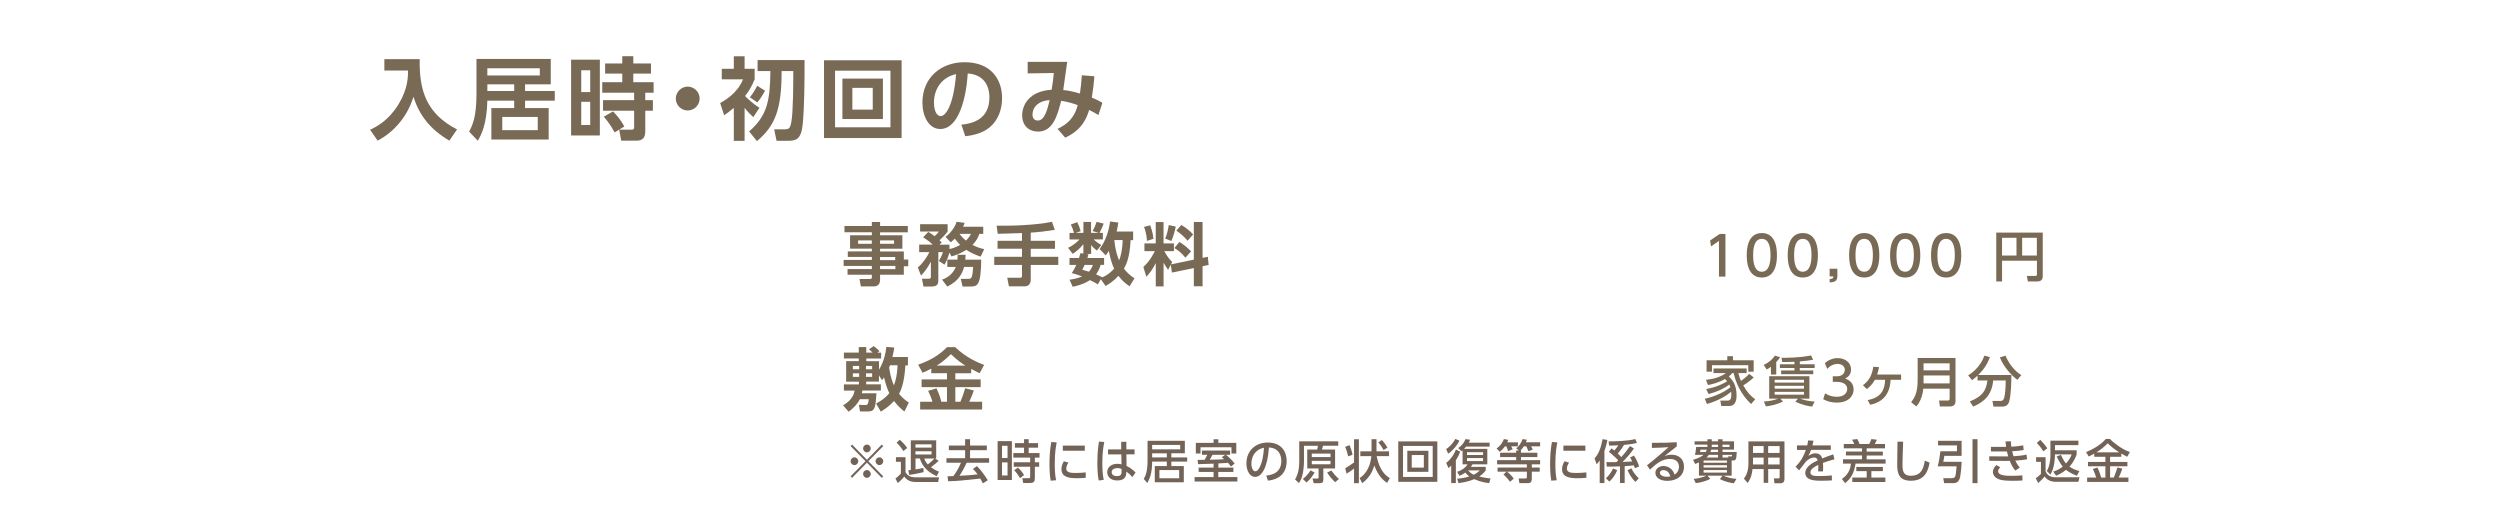 <?xml version="1.0" encoding="UTF-8"?>
<svg xmlns="http://www.w3.org/2000/svg" id="_レイヤー_2" viewBox="0 0 695.68 146.95">
  <defs>
    <style>.cls-1{fill:none;}.cls-2{isolation:isolate;}.cls-3{fill:#796a56;}.cls-4{fill:#736357;}</style>
  </defs>
  <g id="_レイヤー_5">
    <rect class="cls-1" width="695.68" height="146.95"></rect>
    <g class="cls-2">
      <path class="cls-3" d="M106.97,16.45h9.82c-.17,8.72,1.87,15.17,10.4,19.57l-2.15,3.12c-5.5-3.27-8.37-7.15-10-12.22-1.6,5.37-5.25,9.72-9.95,12.22l-2.1-3.02c1.87-.92,5.12-2.55,7.92-7.12,2.65-4.35,2.65-7.8,2.62-9.37h-6.57v-3.17Z"></path>
      <path class="cls-3" d="M130.54,36.62c1-1.8,2.05-4.27,2.05-10.47v-9.75h20.67v7.07h-7.15v1.85h8.27v2.7h-8.27v2.05h6.57v8.75h-15.95v-8.75h6.35v-2.05h-7.47c-.12,6.65-1.77,9.65-2.65,11.15l-2.42-2.55ZM150.21,19h-14.6v2h14.6v-2ZM135.62,25.32h7.47v-1.85h-7.47v1.85ZM149.64,32.54h-9.87v3.67h9.87v-3.67Z"></path>
      <path class="cls-3" d="M166.92,16.6v21.09h-8v-21.09h8ZM164.24,19.55h-2.5v6.07h2.5v-6.07ZM164.24,28.32h-2.5v6.47h2.5v-6.47ZM179.56,36.57c0,1.62-.65,2.57-2.4,2.57h-4.3l-.55-3.05h3.5c.43,0,.65-.2.65-.62v-4.65h-8.65v-2.95h8.65v-2.07h-8.87v-2.92h5.57v-2.4h-4.77v-2.82h4.77v-2.02h3.07v2.02h4.92v2.82h-4.92v2.4h5.65v2.92h-2.32v2.07h2.12v2.95h-2.12v5.75ZM171.02,36.84c-1-1.8-1.52-2.6-3-4.37l2.57-1.47c1.25,1.32,2.12,2.35,3.15,4.2l-2.72,1.65Z"></path>
      <path class="cls-3" d="M194.69,27.42c0,1.8-1.47,3.32-3.32,3.32s-3.32-1.5-3.32-3.32,1.55-3.32,3.32-3.32,3.32,1.47,3.32,3.32Z"></path>
      <path class="cls-3" d="M209.62,32.59c-1.4-1.27-2.25-2.32-2.42-2.57v9.17h-3v-9.17c-1.35,1.15-2,1.57-2.7,2.05l-1.1-3.4c1.17-.65,4.77-2.65,6.37-6.6h-5.92v-2.92h3.35v-3.5h3v3.5h2.8v2.92c-.73,1.77-1.5,3.2-2.67,4.65.12.15,1.9,1.97,4,3.27l-1.7,2.6ZM223.89,16.72c0,6.07-.05,13.02-.52,17.85-.42,4.27-1.82,4.62-4.35,4.62h-2.92l-.67-3.2h2.65c1.45,0,1.8-.15,2.15-2.2.47-2.67.52-10.3.52-14.02h-3.25c.02,10.65-1.8,15.25-6.87,19.5l-2.17-2.7c5.02-4.37,5.82-8.47,5.92-16.8h-3.57v-3.05h13.1ZM212.89,25.25c-.87,1.57-1.4,2.37-2.15,3.25l-2.07-1.42c1.1-1.35,1.85-2.82,2.05-3.22l2.17,1.4Z"></path>
      <path class="cls-3" d="M250.89,16.77v21.64h-21.59v-21.64h21.59ZM232.37,19.67v15.75h15.42v-15.75h-15.42ZM245.69,21.87v11.25h-11.27v-11.25h11.27ZM237.19,24.45v6.05h5.67v-6.05h-5.67Z"></path>
      <path class="cls-3" d="M267.52,34.69c3.15-.3,7.8-1.5,7.8-7.57,0-3.9-2.1-6.4-6.02-6.67-.42,6.82-2.52,15.45-7.67,15.45-3.17,0-4.95-3.57-4.95-7.32,0-7.2,5.4-11.27,11.72-11.27,7.45,0,10.45,4.85,10.45,9.97,0,2.95-.95,6.05-3.45,8.15-1.75,1.47-4.27,2.22-6.8,2.47l-1.07-3.2ZM259.89,28.65c0,1.17.37,3.65,1.87,3.65,1.32,0,3.52-2.62,4.3-11.67-3.82.82-6.17,3.9-6.17,8.02Z"></path>
      <path class="cls-3" d="M294.27,35.87c2.45-1.2,4.65-2.77,5.62-6.62-1.2-.45-2.97-.97-4.6-1.2-1.05,4.12-2.27,8.57-6.45,8.57-2.42,0-4.4-1.57-4.4-4.55,0-2.62,1.72-6.7,8.2-7.1.3-1.65.52-3.6.6-4.65l-7.27.1v-3.2h11c-.35,2.62-.72,5.22-1.1,7.85,1.3.08,2.6.38,4.65.95.27-1.92.4-3.22.52-5.07l3.5.27c-.17,2.27-.35,3.57-.72,5.95,1.12.45,1.72.72,2.95,1.42l-1.12,3.42c-.92-.55-1.45-.87-2.57-1.42-.57,1.82-1.7,5.45-6.67,7.72l-2.12-2.45ZM287.32,31.94c0,.82.42,1.6,1.47,1.6,1.92,0,2.67-3.07,3.3-5.67-2.77.1-4.77,1.67-4.77,4.07Z"></path>
    </g>
    <g class="cls-2">
      <path class="cls-3" d="M252.61,64.65h-7.71v.82h6.21v3.74h-6.21v.76h6.61v2.26h1.23v1.86h-1.23v2.37h-6.61v1.39c0,1.39-.87,1.84-1.61,1.84h-3.74l-.38-2.05h2.89c.49,0,.55-.17.55-.55v-.63h-6.76v-1.58h6.76v-.87h-7.85v-1.67h7.85v-.84h-6.69v-1.54h6.69v-.76h-6.06v-3.74h6.06v-.82h-7.62v-1.75h7.62v-1.12h2.3v1.12h7.71v1.75ZM242.59,66.89h-3.8v.95h3.8v-.95ZM248.79,66.89h-3.89v.95h3.89v-.95ZM249.11,71.51h-4.22v.87h4.22v-.87ZM249.15,74h-4.26v.89h4.26v-.89Z"></path>
      <path class="cls-3" d="M255.4,74.43c1.29-1.03,2.55-2.89,3.23-4.27h-2.85v-2.09h3.76c-.74-.72-1.31-1.18-2.66-2.05l1.42-1.48c.46.25.8.44,1.79,1.18.63-.61.82-.78,1.16-1.29h-5.21v-2.05h7.66v2.05c-.67.91-1.25,1.48-2.24,2.43.29.29.36.36.59.63l-.61.59h2.77v1.22c.55-.11,1.63-.38,2.98-1.16-.27-.25-.74-.72-1.5-1.73-.46.47-.74.7-1.12,1.01l-1.48-1.5c1.37-.95,2.7-2.77,3.1-4.2l2.24.29c-.13.42-.23.68-.42,1.08h5.6v1.99h-1.1c-.17.55-.55,1.69-1.9,3.08,1.37.72,2.45.99,3.27,1.16l-.99,2.09c-1.39-.47-2.68-1.03-4.01-1.88-1.71,1.1-3.15,1.56-4.1,1.82l-.59-1.06c-.17.68-.68,2.28-1.37,3.36l-1.56-1.03c.15-.27.84-1.41,1.12-2.45h-1.27v7.73c0,.91-.06,1.84-1.88,1.84h-2.26l-.42-2.17h1.77c.61,0,.72-.15.72-.63v-4.1c-1.2,2.24-2.28,3.36-2.75,3.84l-.89-2.24ZM266.42,72.25c.06-.51.06-.82.06-1.35h2.22c-.02.57-.04.93-.08,1.35h4.43c-.08,7.48-1.14,7.48-3.13,7.48h-2.07l-.49-2.13h1.99c.89,0,1.27,0,1.44-3.32h-2.51c-.47,1.73-1.44,3.88-4.67,5.47l-1.46-1.92c.8-.32,2.89-1.14,3.82-3.55h-2.36v-2.03h2.81ZM266.99,65.07c.78,1.04,1.41,1.54,1.8,1.88.89-.87,1.14-1.37,1.39-1.88h-3.19Z"></path>
      <path class="cls-3" d="M284.39,64.86c-.97.02-5.68.19-6.74.21l-.32-2.28c3.4.08,10.52-.04,15.41-1.08l.78,2.26c-2.74.42-4.69.65-6.69.76v2.28h6.74v2.22h-6.74v2.24h7.66v2.26h-7.66v4.14c0,1.33-.93,1.8-1.56,1.8h-4.52l-.46-2.38h3.53c.23,0,.57,0,.57-.44v-3.13h-7.73v-2.26h7.73v-2.24h-6.8v-2.22h6.8v-2.15Z"></path>
      <path class="cls-3" d="M315.32,64.46v2.36h-.7c-.25,5.15-1.37,7.07-1.86,7.92,1.18,1.58,2.39,2.36,2.94,2.7l-1.37,2.22c-1.08-.72-2.01-1.48-3.1-2.89-1.37,1.5-2.79,2.36-3.57,2.81l-1.33-1.88-.85,1.44c-.53-.34-.91-.59-2.17-1.2-.87.59-2.17,1.29-4.79,1.88l-.91-1.98c1.67-.23,2.62-.53,3.48-.91-1.6-.65-2.34-.82-2.85-.93.4-.63.8-1.22,1.25-2.28h-1.88v-1.92h2.64c.21-.59.3-1.01.42-1.37l.8.13v-2.6c-1.14,1.44-2.24,2.2-2.98,2.68l-1.29-1.69c1.5-.63,2.66-1.77,3.21-2.32h-2.79v-1.82h1.23c-.27-.99-.44-1.46-.87-2.34l1.79-.65c.38.72.72,1.62.95,2.51l-1.37.47h2.13v-3.04h2.13v3.04h2.15l-1.73-.51c.27-.46.72-1.31,1.12-2.56l1.98.49c-.4,1.06-.65,1.54-1.16,2.58h.93v1.82h-2.58c1.04.95,1.79,1.35,2.15,1.54l-1.23,1.56c-.36-.25-.97-.72-1.61-1.54v2.49h-1.39l.65.11c-.08.3-.1.44-.29,1.01h4.64v1.92h-.97c-.17.59-.46,1.5-1.25,2.64.59.25,1.06.47,1.67.78l-.06.09c1.84-.76,2.87-1.88,3.4-2.47-.85-1.77-1.27-3.82-1.46-4.94-.36.57-.63.91-.89,1.25l-1.69-1.77c1.82-2.39,2.62-5.38,2.91-7.66l2.3.3c-.1.65-.17,1.22-.46,2.49h4.62ZM301.82,73.73c-.25.55-.44.95-.65,1.33.61.17,1.1.3,1.86.55.68-.78.91-1.41,1.08-1.88h-2.3ZM310.08,66.81c.27,2.72.84,4.5,1.33,5.64.44-1.04.93-2.85.99-5.64h-2.32Z"></path>
      <path class="cls-3" d="M325.8,73.67l-.76,1.42c-.68-.93-1.14-1.79-1.25-2v6.61h-2.17v-6.5c-.87,1.77-1.65,2.75-2.62,3.82l-.84-2.72c1.84-1.69,2.81-3.63,3.19-4.41h-2.89v-2.15h3.15v-5.95h2.17v5.95h2.89v2.15h-2.68c.85,1.63,1.67,2.47,2.2,3.02l-.36.67,6.38-1.33v-10.47h2.43v9.97l1.46-.3.23,2.28-1.69.36v5.58h-2.43v-5.07l-6.1,1.25-.32-2.2ZM320.08,62.69c.21.61.74,2.09.89,3.76l-1.8.59c-.08-1.71-.49-3-.82-3.91l1.73-.44ZM327.18,63.05c-.19,1.01-.68,2.85-1.22,4.01l-1.71-.65c.59-1.42.85-2.91.97-3.78l1.96.42ZM328.19,67.33c1.22.72,2.3,1.63,3.25,2.62l-1.56,1.75c-1.27-1.52-2.32-2.2-3.08-2.68l1.39-1.69ZM328.74,62.6c1.79,1.04,2.74,2.07,3.27,2.64l-1.54,1.75c-1.01-1.2-1.96-2.01-3.12-2.81l1.39-1.58Z"></path>
    </g>
    <g class="cls-2">
      <path class="cls-3" d="M243.79,112.29c.61-.32,2.37-1.25,3.69-2.89-.29-.57-.87-1.82-1.48-4.39-.19.27-.28.4-.57.8l-.84-1.37v1.75h-3.55v.76h4.08v1.73h-5.17c-.06.44-.08.57-.11.76h4.05c-.25,3.86-.4,5.05-2.24,5.05h-2.34l-.3-1.84,1.8.06c.61.02.87-.4.93-1.63h-2.47c-.7,1.42-1.84,2.56-3.13,3.5l-1.52-1.79c2.68-1.52,3.06-3.4,3.19-4.1h-2.98v-1.73h4.18v-.76h-3.55v-5.7h3.51v-.74h-4.14v-1.63h4.14v-1.54h2.09v1.54h1.79c-.08-.08-.68-.63-1.03-.93l1.31-.89c.32.25,1.14.89,1.6,1.41l-.57.42h1.03v1.63h-4.12v.74h3.53v2.36c.13-.21,1.67-2.58,2.05-6.34l2.2.19c-.13.8-.25,1.6-.51,2.62h4.31v2.34h-.72c-.19,3.76-.89,6.38-1.75,7.92,1.18,1.41,2.15,2.05,2.72,2.43l-1.23,2.49c-.59-.47-1.73-1.39-2.89-2.93-1.52,1.65-2.89,2.47-3.69,2.95l-1.29-2.22ZM237.33,101.82v.93h1.75v-.93h-1.75ZM237.33,103.89v.99h1.75v-.99h-1.75ZM240.98,101.82v.93h1.71v-.93h-1.71ZM240.98,103.89v.99h1.71v-.99h-1.71ZM247.67,101.65c-.1.3-.17.47-.25.65.4,2.81,1.06,4.33,1.33,4.92.46-1.18.89-2.74,1.03-5.57h-2.11Z"></path>
      <path class="cls-3" d="M259.14,102.58c-1.01.53-1.73.86-2.41,1.16l-1.23-2.26c3-1.06,5.7-2.45,8.02-4.88h2.28c3.23,3.1,6.65,4.43,8.05,4.94l-1.23,2.32c-.49-.23-1.03-.47-2.37-1.2v1.2h-4.41v1.71h7.05v2.15h-7.05v4.07h1.42c.59-1.39.84-2.13,1.31-3.76l2.41.63c-.29.84-.61,1.77-1.27,3.13h3.59v2.17h-17.25v-2.17h3.42c-.3-1.06-.63-1.84-1.2-3.04l2.32-.68c.8,1.56,1.33,3.57,1.37,3.72h1.56v-4.07h-7.07v-2.15h7.07v-1.71h-4.37v-1.27ZM268.62,101.73c-.89-.57-2.03-1.31-4.01-3.17-1.75,1.75-3.21,2.72-3.95,3.17h7.96Z"></path>
    </g>
    <g class="cls-2">
      <path class="cls-3" d="M478.57,65.09h1.57v11.89h-1.8v-9.94l-2.22,1.53-.24-1.67,2.69-1.81Z"></path>
      <path class="cls-3" d="M486.07,71.03c0-1.15,0-6.18,4.2-6.18s4.2,5.04,4.2,6.18,0,6.2-4.2,6.2-4.2-5.04-4.2-6.2ZM492.69,71.03c0-2.29-.44-4.56-2.42-4.56s-2.42,2.28-2.42,4.56c0,2.42.5,4.58,2.42,4.58s2.42-2.31,2.42-4.58Z"></path>
      <path class="cls-3" d="M497.47,71.03c0-1.15,0-6.18,4.2-6.18s4.2,5.04,4.2,6.18,0,6.2-4.2,6.2-4.2-5.04-4.2-6.2ZM504.09,71.03c0-2.29-.44-4.56-2.42-4.56s-2.42,2.28-2.42,4.56c0,2.42.5,4.58,2.42,4.58s2.42-2.31,2.42-4.58Z"></path>
      <path class="cls-3" d="M511.29,74.79v2.05c0,1.38-.77,1.69-2.15,1.75v-.93c.99-.03,1-.39,1.02-.75h-1.02v-2.13h2.15Z"></path>
      <path class="cls-3" d="M514.56,71.03c0-1.15,0-6.18,4.2-6.18s4.2,5.04,4.2,6.18,0,6.2-4.2,6.2-4.2-5.04-4.2-6.2ZM521.17,71.03c0-2.29-.44-4.56-2.42-4.56s-2.42,2.28-2.42,4.56c0,2.42.5,4.58,2.42,4.58s2.42-2.31,2.42-4.58Z"></path>
      <path class="cls-3" d="M525.96,71.03c0-1.15,0-6.18,4.2-6.18s4.2,5.04,4.2,6.18,0,6.2-4.2,6.2-4.2-5.04-4.2-6.2ZM532.57,71.03c0-2.29-.44-4.56-2.42-4.56s-2.42,2.28-2.42,4.56c0,2.42.5,4.58,2.42,4.58s2.42-2.31,2.42-4.58Z"></path>
      <path class="cls-3" d="M537.36,71.03c0-1.15,0-6.18,4.2-6.18s4.2,5.04,4.2,6.18,0,6.2-4.2,6.2-4.2-5.04-4.2-6.2ZM543.97,71.03c0-2.29-.44-4.56-2.42-4.56s-2.42,2.28-2.42,4.56c0,2.42.5,4.58,2.42,4.58s2.42-2.31,2.42-4.58Z"></path>
      <path class="cls-3" d="M566.82,72.56h-9.7v5.76h-1.62v-13.6h12.94v12.19c0,.77-.41,1.41-1.48,1.41h-2.66l-.28-1.54h2.35c.33,0,.45-.12.45-.42v-3.79ZM557.11,71.1h4.02v-4.92h-4.02v4.92ZM562.71,71.1h4.09v-4.92h-4.09v4.92Z"></path>
    </g>
    <g class="cls-2">
      <path class="cls-3" d="M488.01,105.02c-.21.22-.57.6-1.65,1.38-.24.18-.78.57-1.26.85,1.17,2.04,2.16,3.02,3.33,3.86l-1.15,1.32c-2.77-2.55-4.33-6.09-4.84-8.61h-.39c-.23.25-.41.46-.96.92.98.99,2.15,2.31,2.15,5.31,0,.54,0,2.92-1.98,2.92h-2.27l-.28-1.5h1.96c.49,0,1.11,0,1.11-1.62,0-.38-.03-.65-.04-.83-1.11.93-3.4,2.46-6.73,3.4l-.63-1.45c3.27-.72,5.79-2.13,7.15-3.21-.08-.25-.15-.45-.3-.77-1.27,1.04-3.28,2-5.79,2.67l-.65-1.41c3.13-.56,5.05-1.65,5.83-2.16-.21-.25-.38-.42-.6-.63-2.01,1.17-3.94,1.53-4.73,1.68l-.57-1.44c2.25-.25,4.08-.79,5.55-1.89h-3.45v-1.27h9.22v1.27h-2.31c.27,1.12.56,1.77.73,2.19.24-.17,1.37-.96,2.29-1.96l1.25.97ZM480.66,100.26v-1.14h1.57v1.14h5.77v3.17h-1.5v-1.8h-10.11v1.8h-1.5v-3.17h5.76Z"></path>
      <path class="cls-3" d="M494.28,104.22h-1.48v-2.16c-.51.39-.78.55-1.19.76l-.81-1.27c1.42-.67,2.5-1.63,3.1-2.58l1.44.41c-.25.45-.41.69-1.06,1.37v3.48ZM504.28,113.15c-1.62-.23-2.88-.51-4.69-1.38l.73-.83h-4.89l.72.78c-1.83.93-3.57,1.23-4.75,1.36l-.56-1.36c1.81-.09,2.88-.38,3.94-.78h-2.46v-6.25h11.19v6.25h-2.61c1.49.55,2.85.72,4.06.81l-.69,1.4ZM502,105.68h-8.16v.79h8.16v-.79ZM502,107.36h-8.16v.79h8.16v-.79ZM502,109.05h-8.16v.78h8.16v-.78ZM500.83,101.37h4.14v1.03h-4.14v.69h3.76v1.04h-8.95v-1.04h3.71v-.69h-4.05v-1.03h4.05v-.71c-1.11.06-1.74.08-3.41.08l-.19-1.17c1.15,0,5.34-.01,8.22-.67l.56,1.2c-.9.18-1.73.32-3.69.48v.79Z"></path>
      <path class="cls-3" d="M507.87,109.46c.96.65,2.11.95,3.27.95,2.13,0,2.89-1.17,2.89-2.19s-.87-1.95-2.83-1.95h-1.19v-1.56h1.14c1.62,0,2.21-.97,2.21-1.77,0-1.14-1-1.67-1.98-1.67-1.12,0-2.17.54-2.92,1.38l-.65-1.6c1.58-1.4,3.19-1.4,3.58-1.4,1.96,0,3.7,1.16,3.7,3.17,0,1.68-1.18,2.29-1.62,2.52.61.24,2.34.9,2.34,3.04,0,1.61-1.2,3.65-4.68,3.65-2.04,0-3.3-.69-3.78-.95l.51-1.62Z"></path>
      <path class="cls-3" d="M519.72,111.33c3.84-.73,4.74-2.88,4.86-5.65h-2.85c-.36.61-.91,1.59-2.25,2.59l-1.08-1.08c2.01-1.46,2.53-3.1,2.9-5.14l1.59.12c-.18.99-.38,1.57-.54,2.05h6.67v1.46h-2.91c-.25,5.41-3.76,6.52-5.68,6.96l-.71-1.3Z"></path>
      <path class="cls-3" d="M544.17,111.6c0,1.02-.62,1.5-1.43,1.5h-2.92l-.24-1.65h2.47c.29,0,.48-.1.48-.5v-2.8h-7.33c-.21,2.21-1,3.88-1.94,4.95l-1.44-1.17c.9-1.25,1.81-2.54,1.81-6.09v-6.21h10.53v11.97ZM535.27,101.1v1.95h7.26v-1.95h-7.26ZM535.27,104.49v2.19h7.26v-2.19h-7.26Z"></path>
      <path class="cls-3" d="M550.3,104.54c-.71.63-1.14.96-1.54,1.26l-1.08-1.37c1.91-1.05,3.81-3.29,4.5-5.46l1.56.41c-.54,1.42-1.32,3.1-3.27,4.98h9.24c0,1.51-.04,5.42-.62,7.39-.39,1.35-1.41,1.4-2.07,1.4h-2.29l-.3-1.59h2.29c.85,0,.99-.75,1.11-1.41.12-.67.31-2.08.3-4.28h-3.48c-.39,4.05-2.48,5.97-5.58,7.28l-.92-1.44c3.25-1.36,4.52-2.73,4.89-5.83h-2.75v-1.33ZM561.37,105.68c-1.23-.83-3.83-3.46-4.86-6.25l1.56-.45c.78,1.88,2.39,4.2,4.4,5.4l-1.09,1.31Z"></path>
    </g>
    <path class="cls-4" d="M237.11,132.97l-.41-.42,4.14-4.21-4.14-4.21.41-.42,4.13,4.23,4.13-4.23.41.42-4.14,4.21,4.14,4.21-.41.42-4.13-4.22-4.13,4.22ZM238.83,128.34c0,.58-.47,1.08-1.06,1.08s-1.07-.48-1.07-1.08.48-1.08,1.07-1.08,1.06.49,1.06,1.08ZM242.3,124.8c0,.57-.46,1.08-1.06,1.08s-1.06-.49-1.06-1.08.48-1.09,1.06-1.09,1.06.49,1.06,1.09ZM242.3,131.88c0,.58-.46,1.09-1.06,1.09s-1.06-.49-1.06-1.09.48-1.08,1.06-1.08,1.06.49,1.06,1.08ZM245.78,128.34c0,.58-.47,1.08-1.07,1.08s-1.06-.48-1.06-1.08.48-1.08,1.06-1.08,1.07.49,1.07,1.08Z"></path>
    <path class="cls-4" d="M249.29,127.22h2.69v4.17c.34.61.98,1.44,2.77,1.44h6.56l-.25,1.3h-6.31c-1.01,0-2.28-.29-3.13-1.52-.46.6-1.29,1.4-1.78,1.82l-.67-1.26c.39-.29,1.12-.92,1.52-1.38v-3.29h-1.38v-1.29ZM250.36,122.36c.78.64,1.58,1.53,2.08,2.29l-1.07.87c-.42-.71-1.17-1.7-1.87-2.33l.87-.83ZM252.75,130.86c.17-.01.59-.07.7-.08v-8.24h7.07v5.04h-.33l1.02.65c-.29.31-1.17,1.07-2.15,1.78,1.01.74,1.75,1.05,2.22,1.25l-.62,1.26c-3.55-1.61-4.36-3.89-4.68-4.94h-1.22v3.04c.6-.06,1.58-.26,2.2-.42l.05,1.18c-.83.22-2.93.65-3.99.77l-.27-1.3ZM254.75,123.65v.9h4.48v-.9h-4.48ZM254.75,125.57v.9h4.48v-.9h-4.48ZM257.21,127.59c.06.26.23.86.98,1.65.74-.57,1.27-1.07,1.86-1.65h-2.84Z"></path>
    <path class="cls-4" d="M273.48,134.5c-.19-.4-.38-.79-.7-1.33-5.3.58-5.96.66-8.94.75l-.17-1.38c.31.01,1.24-.04,1.61-.05.6-.77,1.48-2.13,2.13-3.73h-4.04v-1.25h5.19v-2.24h-4.52v-1.29h4.52v-1.77h1.38v1.77h4.66v1.29h-4.66v2.24h5.3v1.25h-6.24c-.61,1.34-1.49,2.9-2.01,3.64,2.37-.12,3.48-.2,5.05-.4-.52-.71-.96-1.16-1.31-1.51l1.13-.79c1.27,1.31,1.83,2.15,3.02,3.93l-1.38.87Z"></path>
    <path class="cls-4" d="M281.58,122.75v10.83h-3.97v-10.83h3.97ZM280.37,124.06h-1.54v3.39h1.54v-3.39ZM280.37,128.68h-1.54v3.63h1.54v-3.63ZM287.96,133.07c0,.97-.31,1.33-1.36,1.33h-1.87l-.25-1.33h1.81c.18,0,.37,0,.37-.39v-2.8h-4.57v-1.25h4.57v-1.29h-4.68v-1.26h2.98v-1.51h-2.54v-1.25h2.54v-1.11h1.29v1.11h2.62v1.25h-2.62v1.51h3.02v1.26h-1.3v1.29h1.2v1.25h-1.2v3.19ZM283.86,133.06c-.71-1.13-.88-1.39-1.64-2.2l1.03-.75c.83.78,1.21,1.26,1.72,2.09l-1.11.86Z"></path>
    <path class="cls-4" d="M294.06,123.11c-.19.94-.55,2.69-.55,5.93,0,1.55.06,3.09.37,4.6l-1.52.12c-.11-.77-.32-2.04-.32-4.49,0-2.11.12-4.21.51-6.28l1.5.12ZM297.33,128.72c-.38.55-.62,1.17-.62,1.68,0,1.09,1.26,1.21,2.48,1.21.99,0,2.06-.05,2.94-.16v1.51c-.69.05-1.45.12-2.36.12-2.09,0-4.4-.21-4.4-2.51,0-.44.08-1.21.66-2.22l1.29.38ZM301.87,123.99v1.43h-6.12v-1.43h6.12Z"></path>
    <path class="cls-4" d="M307.29,123c-.22,1.1-.54,2.87-.54,5.81,0,1.59.06,3.17.39,4.72l-1.41.18c-.27-1.48-.37-3.05-.37-4.9,0-3.18.34-5.21.46-5.93l1.47.12ZM315.72,125.04v1.39h-2.27l.03,3.21c.98.48,1.94,1.22,2.51,1.85l-.91,1.29c-.57-.74-1.17-1.2-1.67-1.55v.38c-.06,1.35-.78,2.09-2.51,2.09-1.99,0-2.79-1.18-2.79-2.31,0-1.38,1.15-2.33,2.82-2.33.54,0,.89.09,1.15.16l-.04-2.78h-3.7v-1.39h3.66v-2.11s1.43,0,1.43,0v2.11h2.29ZM312.09,130.51c-.25-.12-.59-.25-1.15-.25-.76,0-1.59.3-1.59,1.13s.73,1.1,1.48,1.1c1.21,0,1.29-.73,1.27-1.26v-.73Z"></path>
    <path class="cls-4" d="M318.27,133.28c.55-.97,1.06-2.15,1.06-5.15v-5.47h10.38v3.48h-3.76v1.14h4.41v1.17h-4.41v1.24h3.47v4.51h-8.08v-4.51h3.35v-1.24h-4.08c0,3.38-.78,4.98-1.35,5.95l-.99-1.13ZM328.42,123.82h-7.81v1.21h7.81v-1.21ZM320.61,127.29h4.08v-1.14h-4.08v1.14ZM328.13,130.8h-5.5v2.28h5.5v-2.28Z"></path>
    <path class="cls-4" d="M339.02,130.12h4.2v1.2h-4.2v1.43h5.31v1.24h-11.91v-1.24h5.28v-1.43h-4.15v-1.2h4.15v-1.09c-.68.03-3.71.13-4.32.13l-.11-1.18c.18,0,1.67-.03,1.95-.03.34-.58.51-.92.73-1.4h-1.49v-1.17h7.84v1.17h-1.17c1.03.78,2.01,1.86,2.45,2.44l-1.06.84c-.22-.33-.42-.61-.79-1.03-1.59.09-2.13.13-2.69.16v1.16ZM337.7,122.23h1.33v1h4.99v2.98h-1.34v-1.74h-8.61v1.74h-1.31v-2.98h4.94v-1ZM340.96,126.55h-3.55c-.27.52-.56,1-.76,1.38,2.12-.04,2.83-.05,4-.16-.2-.17-.34-.27-.69-.53l1.01-.69Z"></path>
    <path class="cls-4" d="M352.36,132.33c1.35-.13,4.19-.6,4.19-4.08,0-1.44-.59-3.59-3.44-3.73-.4,5.79-2.09,8.19-3.85,8.19-1.48,0-2.42-1.73-2.42-3.73,0-3.65,2.65-5.84,5.92-5.84,3.96,0,5.29,2.7,5.29,5.15,0,4.91-4.32,5.36-5.22,5.45l-.47-1.4ZM348.22,129.02c0,.75.27,2.13,1.1,2.13.48,0,.84-.44,1.15-1.01.87-1.61,1.11-3.6,1.26-5.55-2.29.43-3.5,2.29-3.5,4.43Z"></path>
    <path class="cls-4" d="M372.4,124.04h-4.23c-.14.52-.15.57-.32,1.05h3.67v5.27h-3.27v3.07c0,.79-.31,1.03-1.04,1.03h-1.64l-.33-1.3h1.35c.27,0,.33-.13.33-.35v-2.44h-3.15v-5.27h2.76c.1-.36.18-.7.23-1.05h-3.9v4.6c0,1.22-.28,2.83-.32,3.08-.24,1.38-.82,2.29-1.06,2.68l-1.11-.98c.36-.57,1.17-2.14,1.17-4.82v-5.8h10.86v1.24ZM365.82,131.49c-.96,1.68-1.9,2.46-2.27,2.77l-1.01-.99c.69-.47,1.63-1.5,2.13-2.38l1.15.6ZM365.03,126.23v.95h5.22v-.95h-5.22ZM365.03,128.24v.95h5.22v-.95h-5.22ZM370.47,130.94c.64.87,1.16,1.47,2.12,2.35l-1.06.88c-.7-.65-1.72-1.82-2.23-2.68l1.17-.56Z"></path>
    <path class="cls-4" d="M375.56,123.87c.23.52.7,1.98.82,2.67l-1.22.46c-.17-.85-.5-1.9-.83-2.67l1.24-.46ZM376.79,122.23h1.35v12.23h-1.35v-4.07c-.27.27-1.59,1.17-2.09,1.42l-.36-1.5c.43-.26,1.86-1.17,2.45-1.61v-6.47ZM386.02,134.37c-1.72-.99-2.98-3.08-3.57-4.84-.47,1.44-1.22,3.32-3.38,4.93l-.73-1.42c.79-.55,2.87-2,3.26-6.11h-3.06v-1.34h3.12v-3.37h1.38v3.37h3.49v1.34h-3.45c.85,4.22,2.65,5.47,3.66,6.12l-.73,1.31ZM384.54,122.44c.59.64.99,1.17,1.55,2.11l-1.07.69c-.27-.51-.99-1.65-1.48-2.13l.99-.66Z"></path>
    <path class="cls-4" d="M399.97,122.83v11.25h-10.87v-11.25h10.87ZM390.42,124.09v8.63h8.26v-8.63h-8.26ZM397.48,125.44v5.86h-5.87v-5.86h5.87ZM392.85,126.62v3.5h3.36v-3.5h-3.36Z"></path>
    <path class="cls-4" d="M402.43,124.96c1.39-.94,2.13-2.05,2.55-2.83l1.13.48c-.55,1.27-1.85,2.8-3.13,3.63l-.55-1.27ZM406.33,125.67c-.2.53-.51,1.38-1.21,2.39v6.37h-1.29v-4.86c-.36.34-.51.47-.75.68l-.65-1.44c.85-.6,2.15-2.09,2.71-3.73l1.18.6ZM405.48,131.3c1.2-.39,2.28-1.09,2.89-2.08h-1.38v-3.91c-.06.05-.12.09-.29.25l-.94-.87c.85-.57,1.53-1.25,2.06-2.5l1.27.17c-.08.21-.18.47-.38.83h5.81v1.09h-6.56c-.28.35-.41.48-.55.62h6.47v4.32h-4.13c-.18.34-.32.55-.43.69h4.12v.99c-.29.38-.78,1.03-1.81,1.7,1.43.36,2.55.48,3.15.55l-.39,1.29c-.85-.1-2.34-.3-4.15-1.11-1.04.44-2.4.87-4.38,1.11l-.38-1.24c.78-.05,1.94-.16,3.39-.62-.62-.46-.97-.88-1.1-1.08-.78.57-1.25.75-1.66.9l-.62-1.09ZM408.23,125.83v.78h4.46v-.78h-4.46ZM408.23,127.47v.83h4.46v-.83h-4.46ZM408.55,130.9c.27.35.73.82,1.53,1.2.96-.47,1.43-.92,1.71-1.2h-3.24Z"></path>
    <path class="cls-4" d="M418.8,124.21c-.54.74-1.1,1.22-1.45,1.52l-.9-.94c1.16-.78,1.72-1.72,2.04-2.61l1.2.21c-.05.21-.12.39-.24.69h2.94v1.13h-1.87c.28.49.36.68.41.81l-1.27.52c-.09-.34-.33-1.03-.48-1.33h-.36ZM422.69,125.35l-.76-.58c.75-.64,1.26-1.29,1.78-2.59l1.16.2c-.08.22-.13.38-.25.7h3.95v1.13h-2.51c.28.48.33.57.48.87l-1.2.51c-.23-.58-.56-1.27-.61-1.38h-.7c-.22.34-.47.71-.89,1.14h.1v.64h4.56v1.2h-4.56v.85h5.33v1.18h-2.31v.88h2.2v1.16h-2.2v1.68c0,.71,0,1.51-1.08,1.51h-2.38l-.2-1.3h1.91c.24,0,.38-.07.38-.46v-1.43h-5.52c.28.18,1.29,1.08,1.86,1.91l-1.02.9c-.18-.25-.98-1.31-1.85-2.03l.85-.78h-2.48v-1.16h8.15v-.88h-8.28v-1.18h5.3v-.85h-4.46v-1.2h4.46v-.64h.79Z"></path>
    <path class="cls-4" d="M433.37,123.11c-.19.94-.55,2.69-.55,5.93,0,1.55.06,3.09.37,4.6l-1.52.12c-.11-.77-.32-2.04-.32-4.49,0-2.11.12-4.21.51-6.28l1.5.12ZM436.63,128.72c-.38.55-.62,1.17-.62,1.68,0,1.09,1.26,1.21,2.49,1.21.99,0,2.06-.05,2.94-.16v1.51c-.69.05-1.45.12-2.36.12-2.09,0-4.4-.21-4.4-2.51,0-.44.08-1.21.66-2.22l1.29.38ZM441.17,123.99v1.43h-6.12v-1.43h6.12Z"></path>
    <path class="cls-4" d="M445.15,128.13c-.34.51-.56.77-.83,1.08l-.61-1.61c.88-1.05,1.68-2.31,2.23-5.39l1.35.21c-.12.58-.31,1.69-.83,3.07v8.93h-1.31v-6.28ZM450.02,130.86c-.51,1.2-1.22,2.28-2.17,3.16l-.98-.94c.75-.61,1.55-1.68,1.99-2.72l1.16.49ZM447,128.57c.48.03,1.24.05,2.78.03.1-.1.2-.2.54-.52-.68-.71-1.69-1.61-2.62-2.38l.76-.94c.2.16.34.26.78.61.42-.51.89-1.14,1.1-1.46-1.36.09-2.17.09-2.57.09l-.15-1.17c1.77,0,5.34-.09,7.45-.66l.43,1.08c-1.29.35-2.99.49-3.59.55-.46.82-1.24,1.85-1.73,2.41.5.46.78.75.98.99,1.18-1.31,2.06-2.57,2.41-3.07l1.11.66c-.93,1.37-2.01,2.6-3.17,3.76.38-.03,2.27-.1,2.7-.14-.24-.51-.41-.81-.6-1.13l1.08-.49c.69,1.09.94,1.61,1.44,2.99l-1.18.52c-.06-.18-.09-.25-.31-.81-.36.05-1.12.14-2.54.23v4.69h-1.3v-4.63c-1.03.04-2.05.07-3.68.07l-.1-1.27ZM453.97,130.33c.33.69.82,1.53,2.04,2.78l-.93,1c-.89-.9-1.66-2.01-2.18-3.28l1.07-.51Z"></path>
    <path class="cls-4" d="M466.58,124.23c-1.02.77-2.23,1.77-3.34,2.65.5-.16,1.15-.35,1.92-.35,1.78,0,3.45,1,3.45,3.34,0,2.55-2.09,3.94-4.61,3.94-2.19,0-3.35-1.01-3.35-2.22,0-1.1.98-1.92,2.26-1.92.99,0,2.52.55,3.06,2.39.94-.53,1.24-1.42,1.24-2.15,0-.95-.47-2.2-2.57-2.2s-3.73,1.29-5.5,2.98l-.82-1.22c.37-.27,2.69-2.08,5.98-5.04-1.52.12-2.5.16-4.62.21v-1.42c2.94.03,4.17-.03,6.92-.16v1.17ZM462.87,130.81c-.67,0-.98.43-.98.73,0,.56.66,1.13,2.01,1.13.31,0,.66-.06.91-.1-.27-.98-.85-1.75-1.94-1.75Z"></path>
    <path class="cls-4" d="M481.86,132.37h-2.32c1.34.57,2.19.75,3.68.88l-.76,1.25c-1.53-.25-2.59-.56-3.86-1.17l.73-.96h-4.17l.76.88c-1.03.61-3.1,1.13-4.04,1.18l-.57-1.18c1.9-.14,3.34-.79,3.54-.88h-2.08v-3.69c-.31.14-.48.22-1.06.43l-.59-1.16c1.89-.56,2.43-.99,2.91-1.37h-2.36c.15-.74.23-1.13.33-2.21h3.1c.01-.12.03-.17.03-.33v-.33h-3.58v-.91h3.58v-.56h1.21v.56h1.75v-.56h1.24v.56h3.2v2.31h-3.2v.66h3.95c-.05,2.01-.28,2.37-.89,2.37h-.52v4.21ZM474.66,125.79c.09-.16.18-.35.28-.66h-1.75c-.01.09-.03.14-.1.66h1.57ZM480.56,128.15h-6.5v.62h6.5v-.62ZM480.56,129.46h-6.5v.65h6.5v-.65ZM480.56,130.81h-6.5v.7h6.5v-.7ZM478.08,127.31v-.73h-2.55c-.27.38-.48.58-.64.73h3.18ZM478.08,125.13h-1.89c-.06.21-.11.39-.23.66h2.11v-.66ZM476.34,123.96c0,.21-.01.29-.01.42h1.76v-.65h-1.75v.23ZM479.32,124.38h1.96v-.65h-1.96v.65ZM480.93,127.31l-.05-.31h.96c.09,0,.15,0,.14-.42h-2.65v.73h1.61Z"></path>
    <path class="cls-4" d="M496.56,133.36c0,.35-.1,1.12-1.1,1.12h-1.69l-.15-1.35h1.3c.08,0,.31,0,.31-.3v-2.31h-3.19v3.85h-1.26v-3.85h-3.11c-.11,1.16-.34,2.48-1.35,3.88l-1.04-1.2c.32-.43,1.26-1.72,1.26-4.17v-6.2h10.03v10.54ZM490.77,124.13h-2.96v1.9h2.96v-1.9ZM490.77,127.33h-2.96v1.91h2.96v-1.91ZM495.22,124.13h-3.19v1.9h3.19v-1.9ZM495.22,127.33h-3.19v1.91h3.19v-1.91Z"></path>
    <path class="cls-4" d="M509.46,123.93v1.26h-5.49c-.25.71-.43,1.08-.74,1.64.75-.44,1.21-.68,1.86-.68,1.06,0,1.69.42,1.99,1.42.59-.23,2.05-.82,3.07-1.14l.33,1.38c-1.8.47-3.04.95-3.21,1.01.06.56.06,1.21.06,1.4,0,.42-.01.68-.04.95h-1.36c.09-.84.06-1.51.04-1.81-1.34.64-2.18,1.3-2.18,2.07,0,1.04,1.25,1.04,2.65,1.04.27,0,1.81,0,3.3-.18l.04,1.39c-.88.05-1.95.1-2.94.1-1.52,0-4.48,0-4.48-2.18,0-1.82,2.38-3,3.45-3.48-.13-.43-.31-.81-1.01-.81-.76,0-1.64.49-2.29,1.16-.05.05-1.54,2.07-1.89,2.42l-.97-1.04c1.48-1.46,2.22-2.81,2.88-4.65h-2.48v-1.26h2.85c.11-.48.19-.83.25-1.38l1.5.07c-.09.49-.15.75-.29,1.31h5.1Z"></path>
    <path class="cls-4" d="M513.08,123.56h2.91c-.2-.51-.54-1.07-.61-1.21l1.46-.17c.41.75.51,1.07.61,1.38h2.69c.19-.34.36-.65.61-1.38l1.53.18c-.08.21-.31.74-.59,1.2h2.85v1.2h-5.1v.9h4.5v1.1h-4.5v1.05h5.27v1.2h-8.36c-.47,3.03-1.58,4.39-2.92,5.43l-.88-1.16c1.91-1.3,2.37-2.94,2.51-4.28h-2.2v-1.2h5.29v-1.05h-4.48v-1.1h4.48v-.9h-5.08v-1.2ZM523.95,129.93v1.18h-3.2v1.78h3.9v1.23h-9.21v-1.23h4.01v-1.78h-2.89v-1.18h7.39Z"></path>
    <path class="cls-4" d="M529.59,122.91c-.11,2.76-.18,5.64-.18,6.36,0,1.59.11,3.12,2.31,3.12,3.16,0,3.57-2.38,3.9-4.21l1.34.57c-.46,2.42-1.4,5.03-5.21,5.03-3.46,0-3.81-2.26-3.81-4.56,0-1,.06-5.42.08-6.32h1.58Z"></path>
    <path class="cls-4" d="M539.3,122.67h6.56v4.19h-4.8c-.1.66-.24,1.43-.29,1.65h5.1c-.01.74-.24,3.91-.55,4.69-.36.88-.8,1.25-1.86,1.25h-2.46l-.25-1.39h2.37c.29,0,.68-.09.84-.29.27-.33.32-.99.51-3h-5.26c.36-1.3.66-3.33.74-4.2h4.61v-1.62h-5.25v-1.27ZM548.89,122.22h1.4v12.23h-1.4v-12.23Z"></path>
    <path class="cls-4" d="M564.07,127.81c-1.06.2-2.08.29-3.27.36.33.68.67,1.26,1.25,1.94l-1.25.84c-.65-.77-1.15-1.73-1.54-2.7-.5.01-.83.01-1.22.01l-4.49-.03v-1.25l4.22.03h1.06c-.14-.47-.23-.77-.37-1.39-.32.01-.42.01-.9.01h-3.54v-1.27h3.38c.4,0,.61.01.84,0-.1-.72-.13-1.03-.17-1.53l1.5-.03c.03.56.06,1.04.13,1.51,1.35-.06,2.47-.22,3.29-.38l.14,1.3c-.84.17-1.86.26-3.2.34.1.49.22.92.38,1.39,1.48-.09,2.54-.2,3.61-.46l.17,1.3ZM556.61,130.03c-.27.29-.59.68-.59,1.09,0,1.12,1.8,1.29,3.64,1.29,1.24,0,2.09-.05,3.1-.13l.05,1.42c-.64.05-1.52.09-2.65.09-2.5,0-3.39-.17-4.18-.53-.96-.43-1.41-1.21-1.41-1.92,0-.57.23-1.17.93-1.94l1.11.64Z"></path>
    <path class="cls-4" d="M566.59,127.22h2.64v3.97c.71,1.62,2.15,1.62,2.94,1.62h6.5l-.32,1.27h-6.19c-2.01,0-2.75-.92-3.2-1.47-.37.44-.87,1-1.8,1.82l-.66-1.35c.27-.18,1.07-.79,1.44-1.2v-3.35h-1.35v-1.31ZM567.76,122.39c.56.57,1.36,1.47,1.94,2.34l-1.1.86c-.69-1.09-1.22-1.74-1.81-2.35l.97-.84ZM573.5,126.57c.51,1.14.92,1.82,1.41,2.41,1.06-1.16,1.41-2.09,1.58-2.54h-4.66v.23c0,.31,0,3.29-1.25,5.4l-1.02-1c.73-1.14,1.01-2.95,1.01-4.24v-4.2h7.79v1.24h-6.52v1.42h6.03v1.16c-.19.55-.69,1.99-2,3.41.93.68,2.27,1.09,2.76,1.23l-.7,1.3c-1.06-.43-2.13-.92-3.02-1.64-1.21.99-2.2,1.4-2.75,1.62l-.83-1.14c.54-.16,1.52-.46,2.68-1.39-.4-.48-.89-1.16-1.7-2.81l1.2-.46Z"></path>
    <path class="cls-4" d="M582.78,126.22c-.66.38-1.12.6-1.55.81l-.75-1.25c2.04-.74,4.34-2.2,5.49-3.63h1.16c.56.66,3.24,2.87,5.55,3.65l-.74,1.31c-.36-.18-.74-.38-1.64-.9v.9h-3.12v1.43h4.82v1.21h-4.82v3.13h1.04c.2-.47.74-1.89,1.01-2.81l1.36.33c-.43,1.22-.54,1.47-1.01,2.48h2.7v1.23h-11.49v-1.23h2.51c-.25-.87-.43-1.33-.92-2.38l1.29-.4c.57,1.13.96,2.54,1.02,2.78h1.18v-3.13h-4.84v-1.21h4.84v-1.43h-3.1v-.9ZM589.71,125.87c-1.66-1.04-2.7-2.04-3.19-2.51-.96.96-1.8,1.69-3.13,2.51h6.32Z"></path>
  </g>
</svg>
